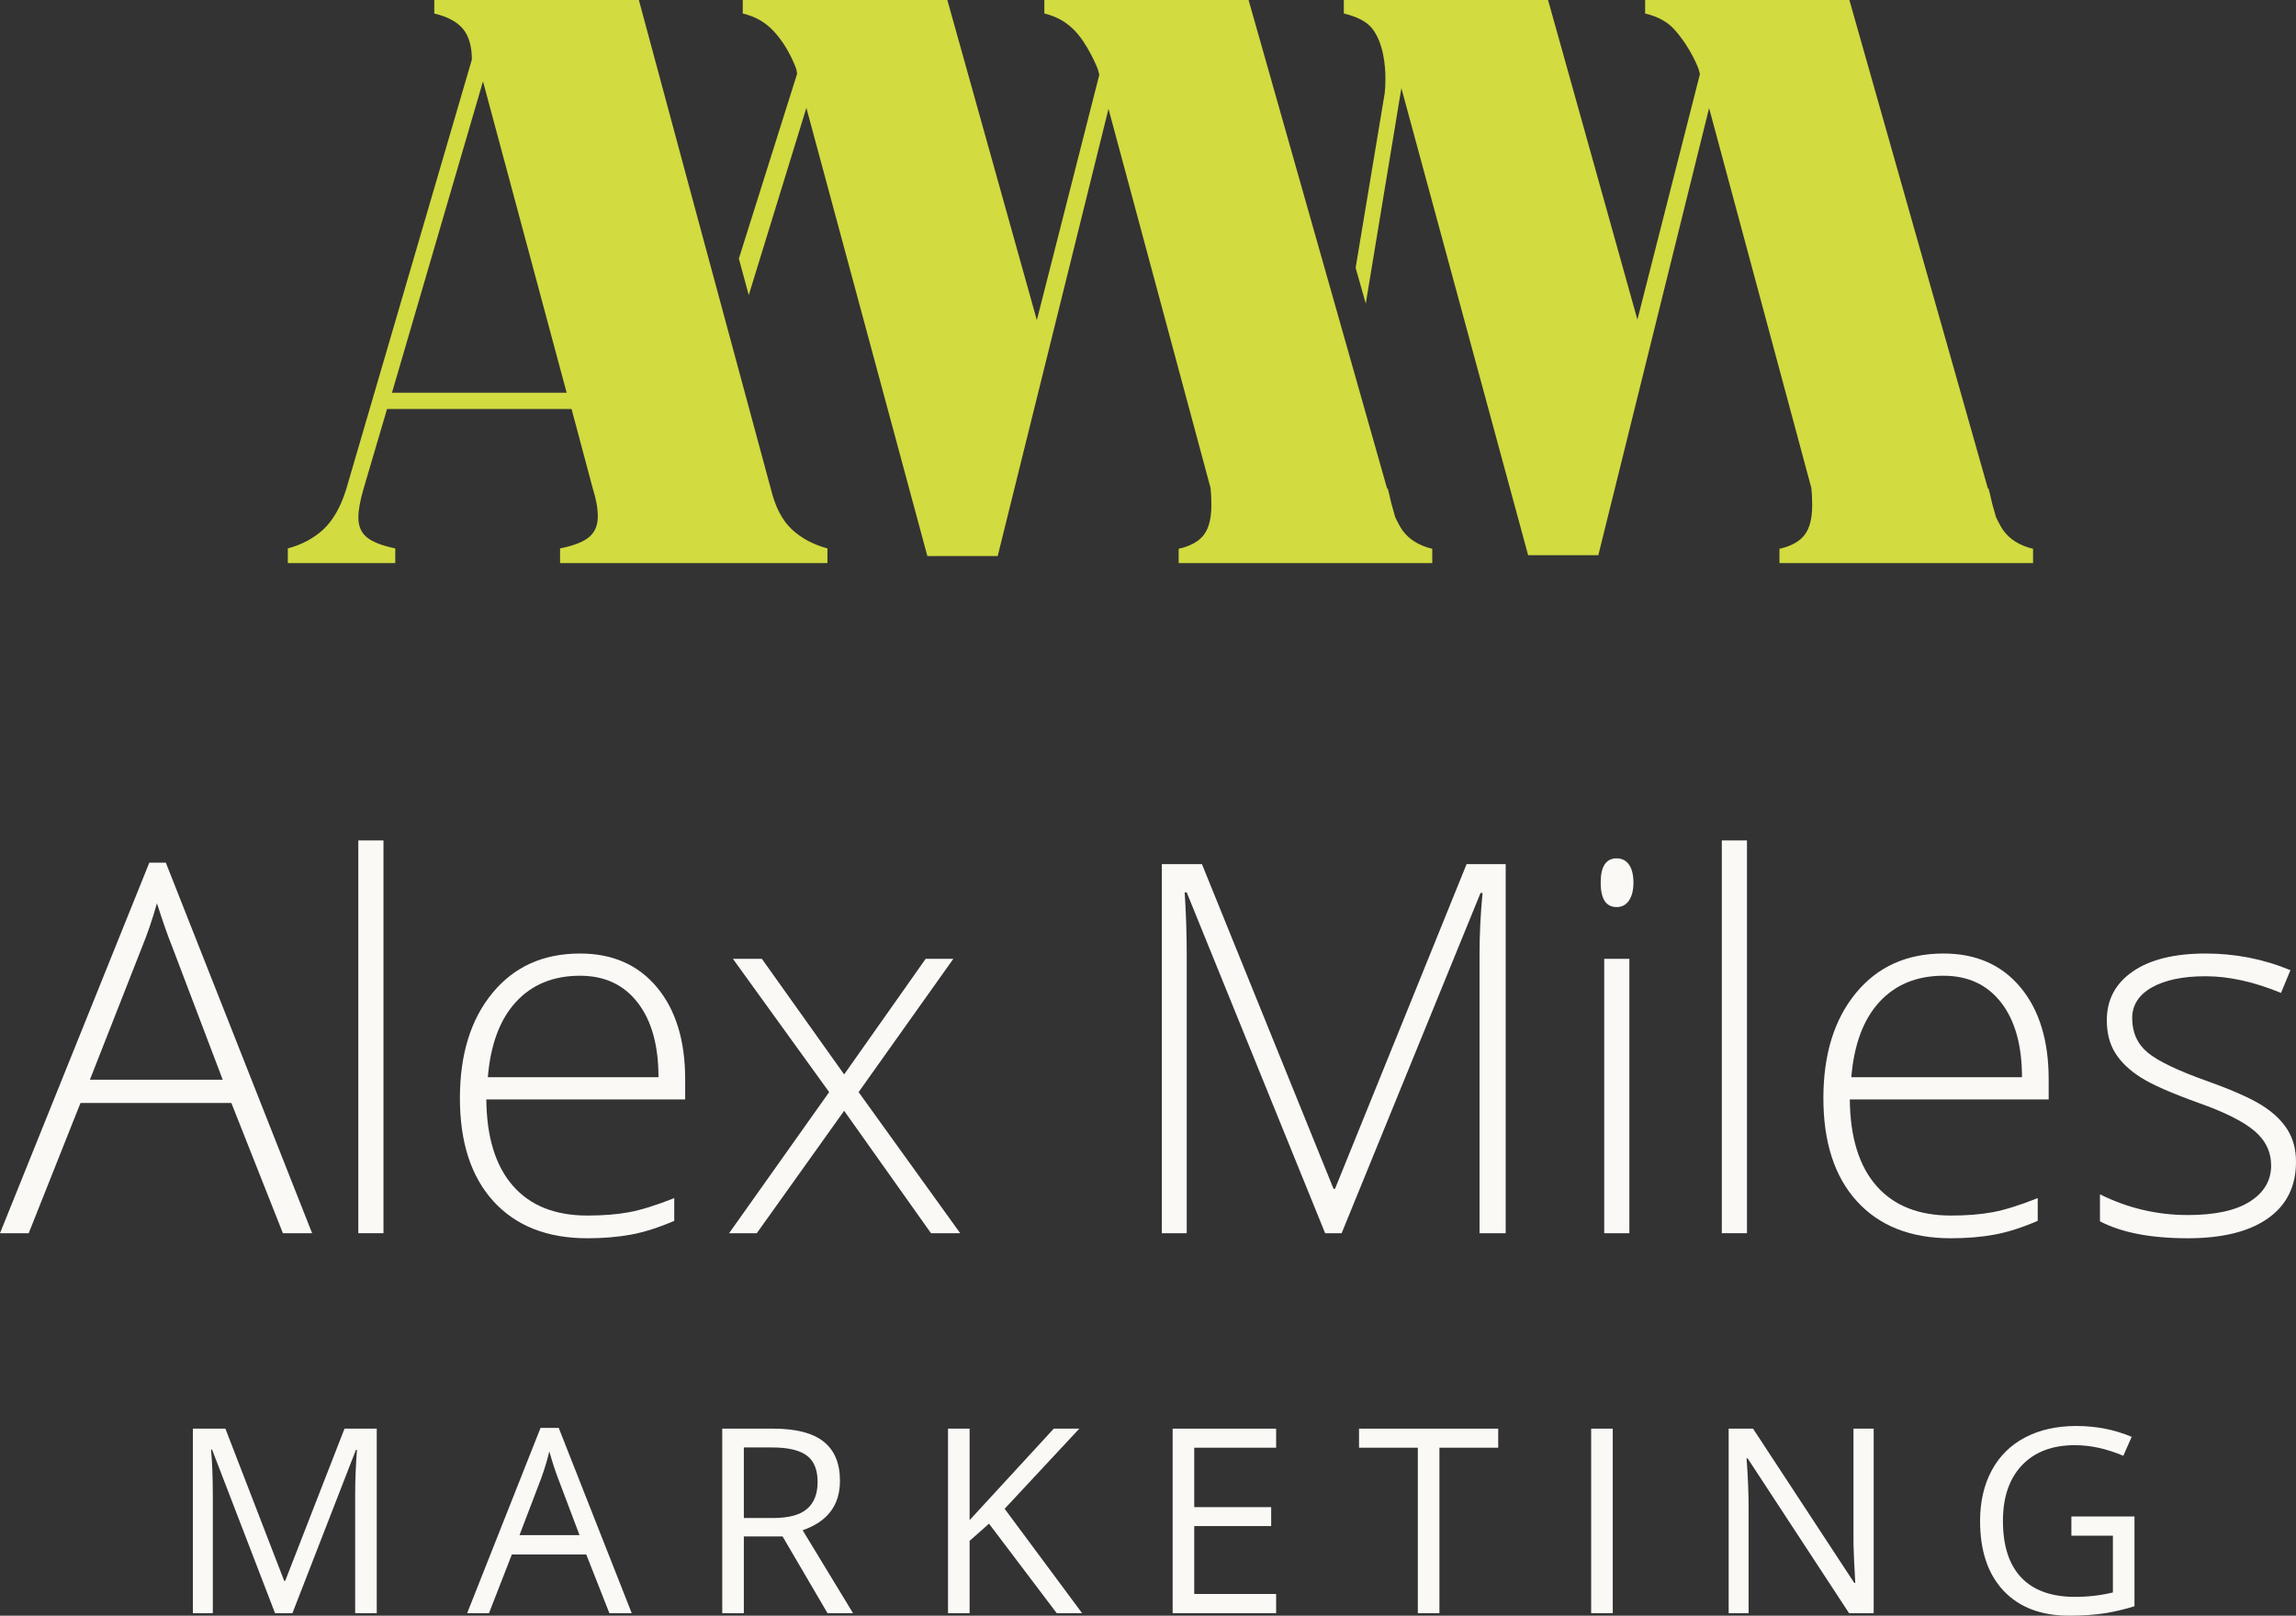 <svg width="233" height="164" viewBox="0 0 233 164" fill="none" xmlns="http://www.w3.org/2000/svg">
<rect x="0" y="0" width="233" height="164" fill="#333333" stroke="none"/>
<g clip-path="url(#clip0_4163_9350)">
<g clip-path="url(#clip1_4163_9350)">
<path d="M23.478 111.955H8.169L2.913 125.177H0L15.154 87.562H16.828L31.673 125.177H28.709L23.478 111.955ZM9.123 109.598H22.602L17.473 96.095C17.043 95.036 16.529 93.567 15.927 91.688C15.463 93.328 14.955 94.814 14.407 96.147L9.123 109.598Z" fill="#FBF9F6"/>
<path d="M38.915 125.177H36.363V85.308H38.915V125.177Z" fill="#FBF9F6"/>
<path d="M59.61 125.69C55.538 125.69 52.363 124.442 50.087 121.948C47.81 119.455 46.672 115.962 46.672 111.469C46.672 107.028 47.772 103.47 49.971 100.797C52.171 98.124 55.133 96.787 58.861 96.787C62.161 96.787 64.764 97.931 66.671 100.22C68.578 102.509 69.532 105.618 69.532 109.547V111.597H49.352C49.387 115.424 50.285 118.345 52.046 120.359C53.806 122.376 56.327 123.384 59.61 123.384C61.208 123.384 62.612 123.273 63.823 123.049C65.034 122.828 66.568 122.35 68.423 121.615V123.921C66.843 124.604 65.382 125.071 64.041 125.318C62.702 125.566 61.224 125.69 59.61 125.69ZM58.861 99.042C56.165 99.042 54 99.925 52.368 101.693C50.734 103.461 49.782 106.011 49.507 109.342H66.825C66.825 106.114 66.121 103.59 64.713 101.77C63.302 99.951 61.353 99.042 58.861 99.042Z" fill="#FBF9F6"/>
<path d="M84.144 110.854L74.376 97.325H77.315L85.665 109.06L93.937 97.325H96.746L87.133 110.854L97.442 125.177H94.479L85.665 112.75L76.799 125.177H73.99L84.144 110.854Z" fill="#FBF9F6"/>
<path d="M134.476 125.177L120.43 90.586H120.224C120.362 92.704 120.43 94.874 120.43 97.094V125.177H117.905V87.716H121.976L135.327 120.667H135.48L148.83 87.716H152.798V125.177H150.145V96.787C150.145 94.806 150.248 92.755 150.453 90.637H150.248L136.15 125.177L134.476 125.177Z" fill="#FBF9F6"/>
<path d="M162.438 89.587C162.438 87.947 162.98 87.127 164.061 87.127C164.593 87.127 165.011 87.341 165.312 87.767C165.612 88.194 165.763 88.801 165.763 89.587C165.763 90.355 165.612 90.962 165.312 91.406C165.011 91.85 164.593 92.072 164.061 92.072C162.979 92.072 162.438 91.244 162.438 89.587ZM165.35 125.177H162.798V97.325H165.35V125.177Z" fill="#FBF9F6"/>
<path d="M177.283 125.177H174.731V85.308H177.283V125.177Z" fill="#FBF9F6"/>
<path d="M197.978 125.69C193.905 125.69 190.731 124.442 188.455 121.948C186.178 119.455 185.039 115.962 185.039 111.469C185.039 107.028 186.139 103.47 188.339 100.797C190.538 98.124 193.501 96.787 197.229 96.787C200.528 96.787 203.132 97.931 205.039 100.22C206.945 102.509 207.9 105.618 207.9 109.547V111.597H187.719C187.755 115.424 188.652 118.345 190.413 120.359C192.173 122.376 194.695 123.384 197.978 123.384C199.575 123.384 200.979 123.273 202.191 123.049C203.402 122.828 204.935 122.35 206.79 121.615V123.921C205.21 124.604 203.75 125.071 202.409 125.318C201.07 125.566 199.592 125.69 197.978 125.69ZM197.229 99.042C194.533 99.042 192.367 99.925 190.735 101.693C189.102 103.461 188.149 106.011 187.874 109.342H205.192C205.192 106.114 204.489 103.59 203.08 101.77C201.67 99.951 199.721 99.042 197.229 99.042Z" fill="#FBF9F6"/>
<path d="M233 117.926C233 120.419 232.047 122.337 230.141 123.678C228.232 125.019 225.526 125.69 222.022 125.69C218.276 125.69 215.304 125.118 213.106 123.973V121.231C215.923 122.632 218.894 123.333 222.022 123.333C224.787 123.333 226.888 122.876 228.323 121.961C229.757 121.048 230.476 119.83 230.476 118.31C230.476 116.91 229.903 115.731 228.761 114.774C227.618 113.817 225.742 112.878 223.13 111.955C220.33 110.948 218.362 110.081 217.228 109.354C216.094 108.629 215.239 107.809 214.665 106.895C214.089 105.982 213.801 104.867 213.801 103.551C213.801 101.467 214.681 99.819 216.442 98.606C218.203 97.394 220.665 96.787 223.825 96.787C226.85 96.787 229.719 97.35 232.434 98.478L231.48 100.784C228.73 99.657 226.18 99.093 223.825 99.093C221.54 99.093 219.728 99.469 218.388 100.22C217.049 100.972 216.377 102.014 216.377 103.346C216.377 104.798 216.897 105.96 217.937 106.831C218.976 107.702 221.008 108.676 224.032 109.752C226.558 110.658 228.396 111.473 229.547 112.199C230.699 112.925 231.561 113.749 232.136 114.671C232.712 115.594 233 116.679 233 117.926Z" fill="#FBF9F6"/>
<path d="M27.911 163.744L21.521 147.14H21.418C21.537 148.456 21.597 150.019 21.597 151.829V163.744H19.574V145.015H22.873L28.84 160.464H28.943L34.961 145.015H38.233V163.744H36.043V151.676C36.043 150.292 36.103 148.789 36.223 147.166H36.121L29.677 163.744H27.911Z" fill="#FBF9F6"/>
<path d="M61.84 163.744L59.494 157.787H51.944L49.623 163.744H47.408L54.855 144.937H56.699L64.108 163.744H61.84ZM58.811 155.827L56.621 150.023C56.337 149.289 56.046 148.388 55.745 147.32C55.555 148.141 55.285 149.041 54.933 150.023L52.717 155.827H58.811Z" fill="#FBF9F6"/>
<path d="M75.486 155.955V163.744H73.294V145.015H78.462C80.773 145.015 82.481 145.454 83.584 146.333C84.688 147.213 85.24 148.538 85.24 150.305C85.24 152.783 83.976 154.457 81.452 155.327L86.567 163.744H83.976L79.416 155.955H75.486ZM75.486 154.085H78.487C80.034 154.085 81.169 153.78 81.89 153.169C82.612 152.558 82.972 151.641 82.972 150.421C82.972 149.182 82.605 148.29 81.871 147.743C81.137 147.196 79.957 146.923 78.334 146.923H75.486V154.085Z" fill="#FBF9F6"/>
<path d="M109.812 163.744H107.236L100.367 154.661L98.396 156.404V163.744H96.205V145.014H98.396V154.302L106.939 145.014H109.53L101.952 153.149L109.812 163.744Z" fill="#FBF9F6"/>
<path d="M129.503 163.744H119V145.015H129.503V146.949H121.192V152.982H129V154.904H121.192V161.797H129.503V163.744Z" fill="#FBF9F6"/>
<path d="M146.074 163.744H143.883V146.949H137.916V145.015H152.04V146.949H146.074L146.074 163.744Z" fill="#FBF9F6"/>
<path d="M161.472 163.744V145.015H163.663V163.744H161.472Z" fill="#FBF9F6"/>
<path d="M190.142 163.744H187.643L177.348 148.025H177.244C177.382 149.869 177.45 151.561 177.45 153.098V163.744H175.426V145.015H177.901L188.17 160.67H188.274C188.256 160.438 188.217 159.699 188.158 158.446C188.098 157.195 188.077 156.301 188.093 155.762V145.015H190.142L190.142 163.744Z" fill="#FBF9F6"/>
<path d="M210.206 153.931H216.609V163.04C215.613 163.355 214.598 163.595 213.568 163.757C212.538 163.92 211.343 164 209.986 164C207.135 164 204.914 163.157 203.324 161.471C201.735 159.784 200.94 157.42 200.94 154.38C200.94 152.432 201.333 150.726 202.119 149.261C202.905 147.796 204.038 146.677 205.514 145.904C206.992 145.132 208.723 144.745 210.707 144.745C212.718 144.745 214.59 145.113 216.326 145.846L215.475 147.769C213.775 147.05 212.139 146.692 210.566 146.692C208.272 146.692 206.481 147.372 205.192 148.729C203.903 150.088 203.26 151.971 203.26 154.38C203.26 156.907 203.881 158.824 205.121 160.131C206.363 161.439 208.186 162.091 210.592 162.091C211.898 162.091 213.174 161.942 214.419 161.643V155.878H210.206V153.931Z" fill="#FBF9F6"/>
<path d="M70.448 20.843L64.833 0H44.073V1.371C45.422 1.695 46.397 2.219 46.991 2.943C47.585 3.669 47.885 4.705 47.885 6.048L35.118 49.709C34.564 51.473 33.799 52.811 32.831 53.722C31.859 54.63 30.653 55.279 29.21 55.666V57.154H40.112V55.666C38.781 55.39 37.823 55.019 37.242 54.549C36.657 54.081 36.368 53.405 36.368 52.521C36.368 51.805 36.534 50.867 36.865 49.709L39.278 41.517H58.003L60.166 49.625C60.501 50.673 60.666 51.611 60.666 52.438C60.666 53.321 60.374 54.01 59.793 54.507C59.209 55.004 58.224 55.39 56.838 55.666V57.154H83.968V55.666C82.522 55.279 81.317 54.63 80.347 53.722C79.374 52.812 78.669 51.446 78.226 49.625L70.448 20.843ZM39.778 39.864L49.015 8.257L57.504 39.864H39.778Z" fill="#D2DB40"/>
<path d="M203.279 53.813C203.137 53.615 203.01 53.385 202.888 53.145C202.888 53.145 202.719 52.851 202.555 52.486L202.166 51.11C201.987 50.256 201.799 49.588 201.799 49.588H201.734L187.676 0H166.95V1.368C168.297 1.693 169.232 2.249 169.863 2.938C171.599 4.836 172.373 7.004 172.373 7.004L172.511 7.518L166.166 32.444L157.098 0H136.372V1.368C137.719 1.693 138.719 2.195 139.285 2.938C140.392 4.397 140.594 6.645 140.594 7.986C140.594 8.63 140.565 9.141 140.512 9.517L137.571 27.184L138.599 30.817L142.213 8.951L155.075 56.353H162.2L173.441 10.973L183.832 49.588H183.821C183.872 50.018 183.902 50.58 183.902 51.278C183.902 52.619 183.646 53.626 183.131 54.297C182.618 54.968 181.768 55.437 180.582 55.705V57.154H206.316V55.705C204.967 55.383 203.952 54.754 203.279 53.813Z" fill="#D2DB40"/>
<path d="M126.707 0H105.98V1.368C107.327 1.693 108.215 2.294 108.893 2.938C110.365 4.338 111.403 7.004 111.403 7.004L111.559 7.586L105.22 32.495L96.137 0H75.377V1.371C76.726 1.695 77.627 2.286 78.295 2.943C80.012 4.631 80.81 7.015 80.81 7.015L80.897 7.473L74.979 26.248L75.984 29.955L81.831 10.946L94.11 56.442H101.247L112.491 11.049L122.862 49.588H122.851C122.903 50.018 122.931 50.58 122.931 51.278C122.931 52.619 122.675 53.626 122.162 54.297C121.647 54.968 120.797 55.437 119.611 55.705V57.154H145.346V55.705C143.998 55.383 142.983 54.754 142.31 53.813C142.167 53.615 142.04 53.385 141.919 53.145C141.919 53.145 141.749 52.85 141.586 52.485L141.196 51.11C141.017 50.256 140.83 49.588 140.83 49.588H140.764L126.707 0Z" fill="#D2DB40"/>
</g>
</g>
<defs>
<clipPath id="clip0_4163_9350">
<rect width="233" height="164" fill="white"/>
</clipPath>
<clipPath id="clip1_4163_9350">
<rect width="233" height="164" fill="white"/>
</clipPath>
</defs>
</svg>
